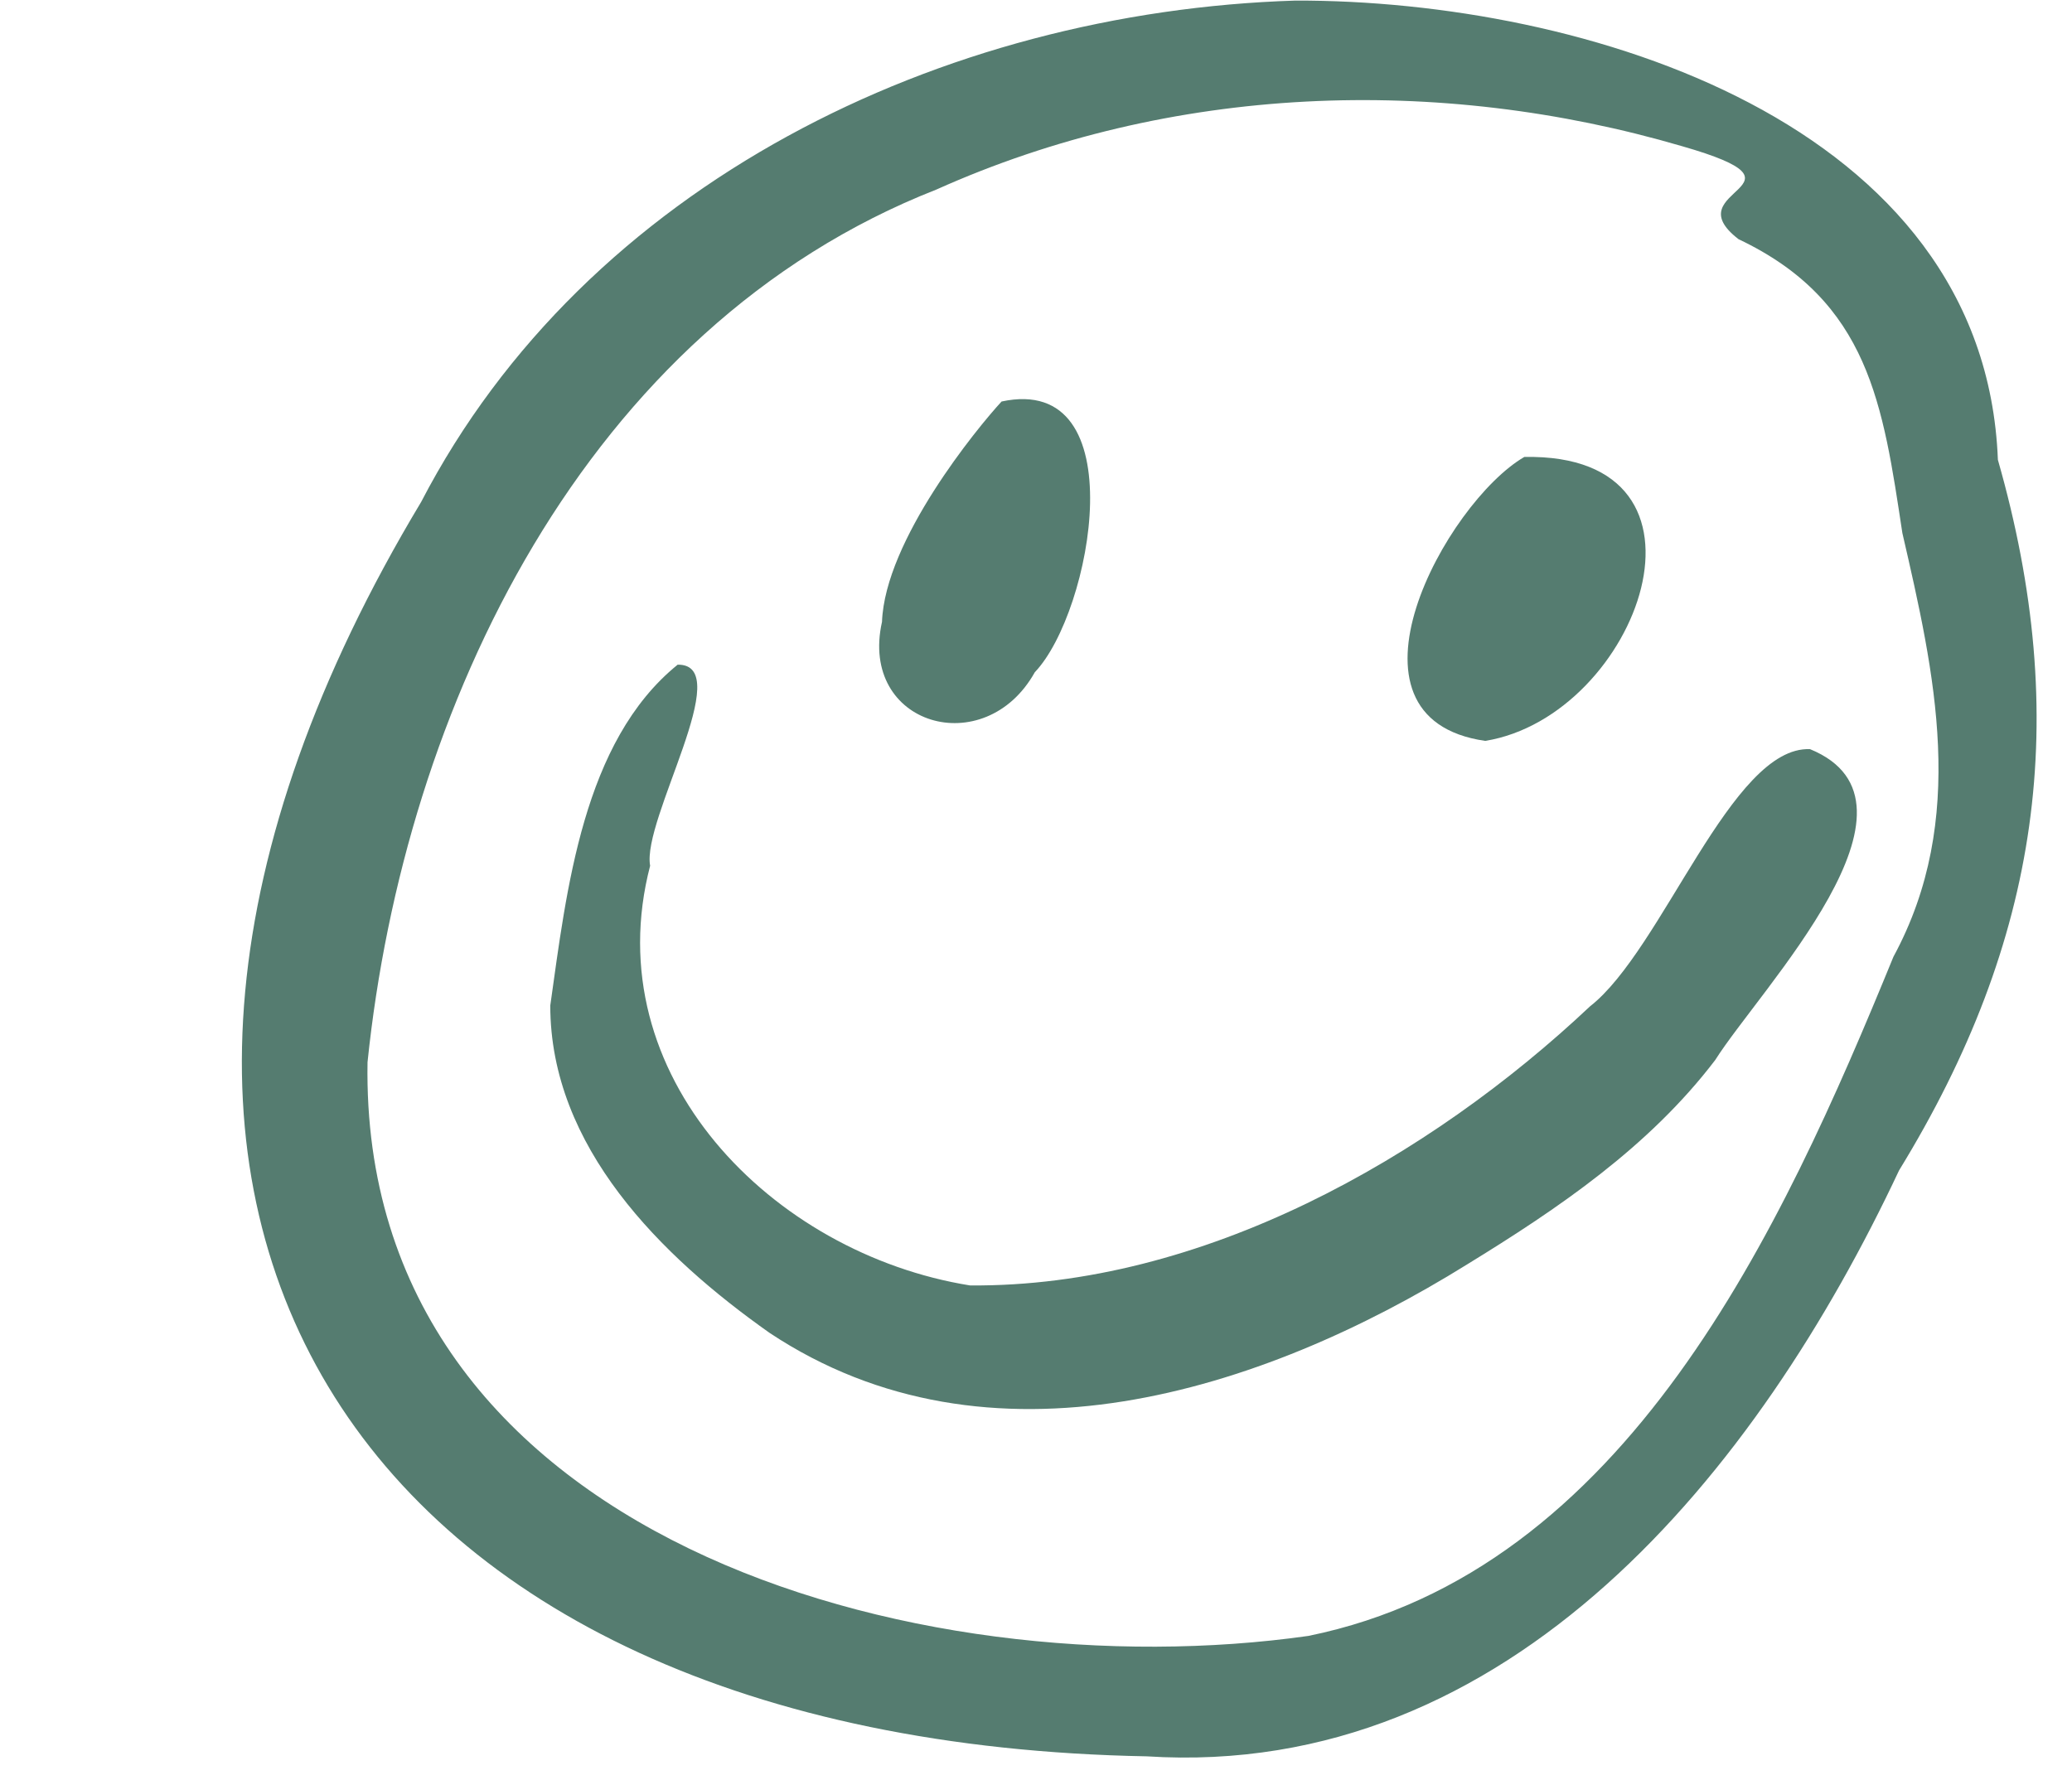 <?xml version="1.0" encoding="UTF-8" standalone="no"?><svg xmlns="http://www.w3.org/2000/svg" xmlns:xlink="http://www.w3.org/1999/xlink" fill="#557c70" height="672.5" preserveAspectRatio="xMidYMid meet" version="1" viewBox="-86.0 8.7 782.8 672.5" width="782.8" zoomAndPan="magnify"><g id="change1_1"><path d="M347.21,672.34C47.18,666.81-85.97,463.2,73.09,198.4C135.52,78.12,270,13.08,403.42,8.92 c108.75-0.26,260.46,45.7,265.38,173.52c27.99,97.97,15.96,181.57-37.34,268.51C578.19,564.38,484.62,681.11,347.21,672.34z M52.85,410.08c-2.99,180,208.25,237.66,355.44,216.76c120.21-24.41,178.94-153.71,221.05-256.63 c28.18-52.03,15.59-107.11,3.37-160.11c-7.34-48.28-12.43-87.56-61.89-111.02c-24.88-19.16,32.06-19.8-21.34-35.14 c-92.2-27-193-23.39-281.66,16.36C134.75,132.52,66.68,276.32,52.85,410.08z"/></g><g id="change1_2"><path d="M280.49,494.41c87.74,0.7,173.51-48.27,234.21-105.45c27.41-21.39,53.44-98.49,83.13-97.19 c49.51,20.26-18.85,90.56-35.81,117.45c-25.09,32.95-59.45,56.19-93.71,77.22c-78.1,48.59-180.74,80.88-263.56,25.9 c-41.09-29.01-82.82-70.3-82.86-123.67c6.18-43.69,12.3-99.78,48.13-128.82c22.45-0.3-13.61,58.62-10.4,75.98 C138.99,414.98,205.75,482.42,280.49,494.41z"/></g><g id="change1_3"><path d="M475.12,288.65c-59.57-8.57-14.8-90.07,14.76-107.29C569.23,179.8,533.12,279.23,475.12,288.65z"/></g><g id="change1_4"><path d="M292.4,160.41c50.7-10.89,34.26,79.56,12.55,102.3c-18.9,33.85-66.51,20.16-57.73-19.04 C248.34,212.84,283.24,170.32,292.4,160.41z"/></g></svg>